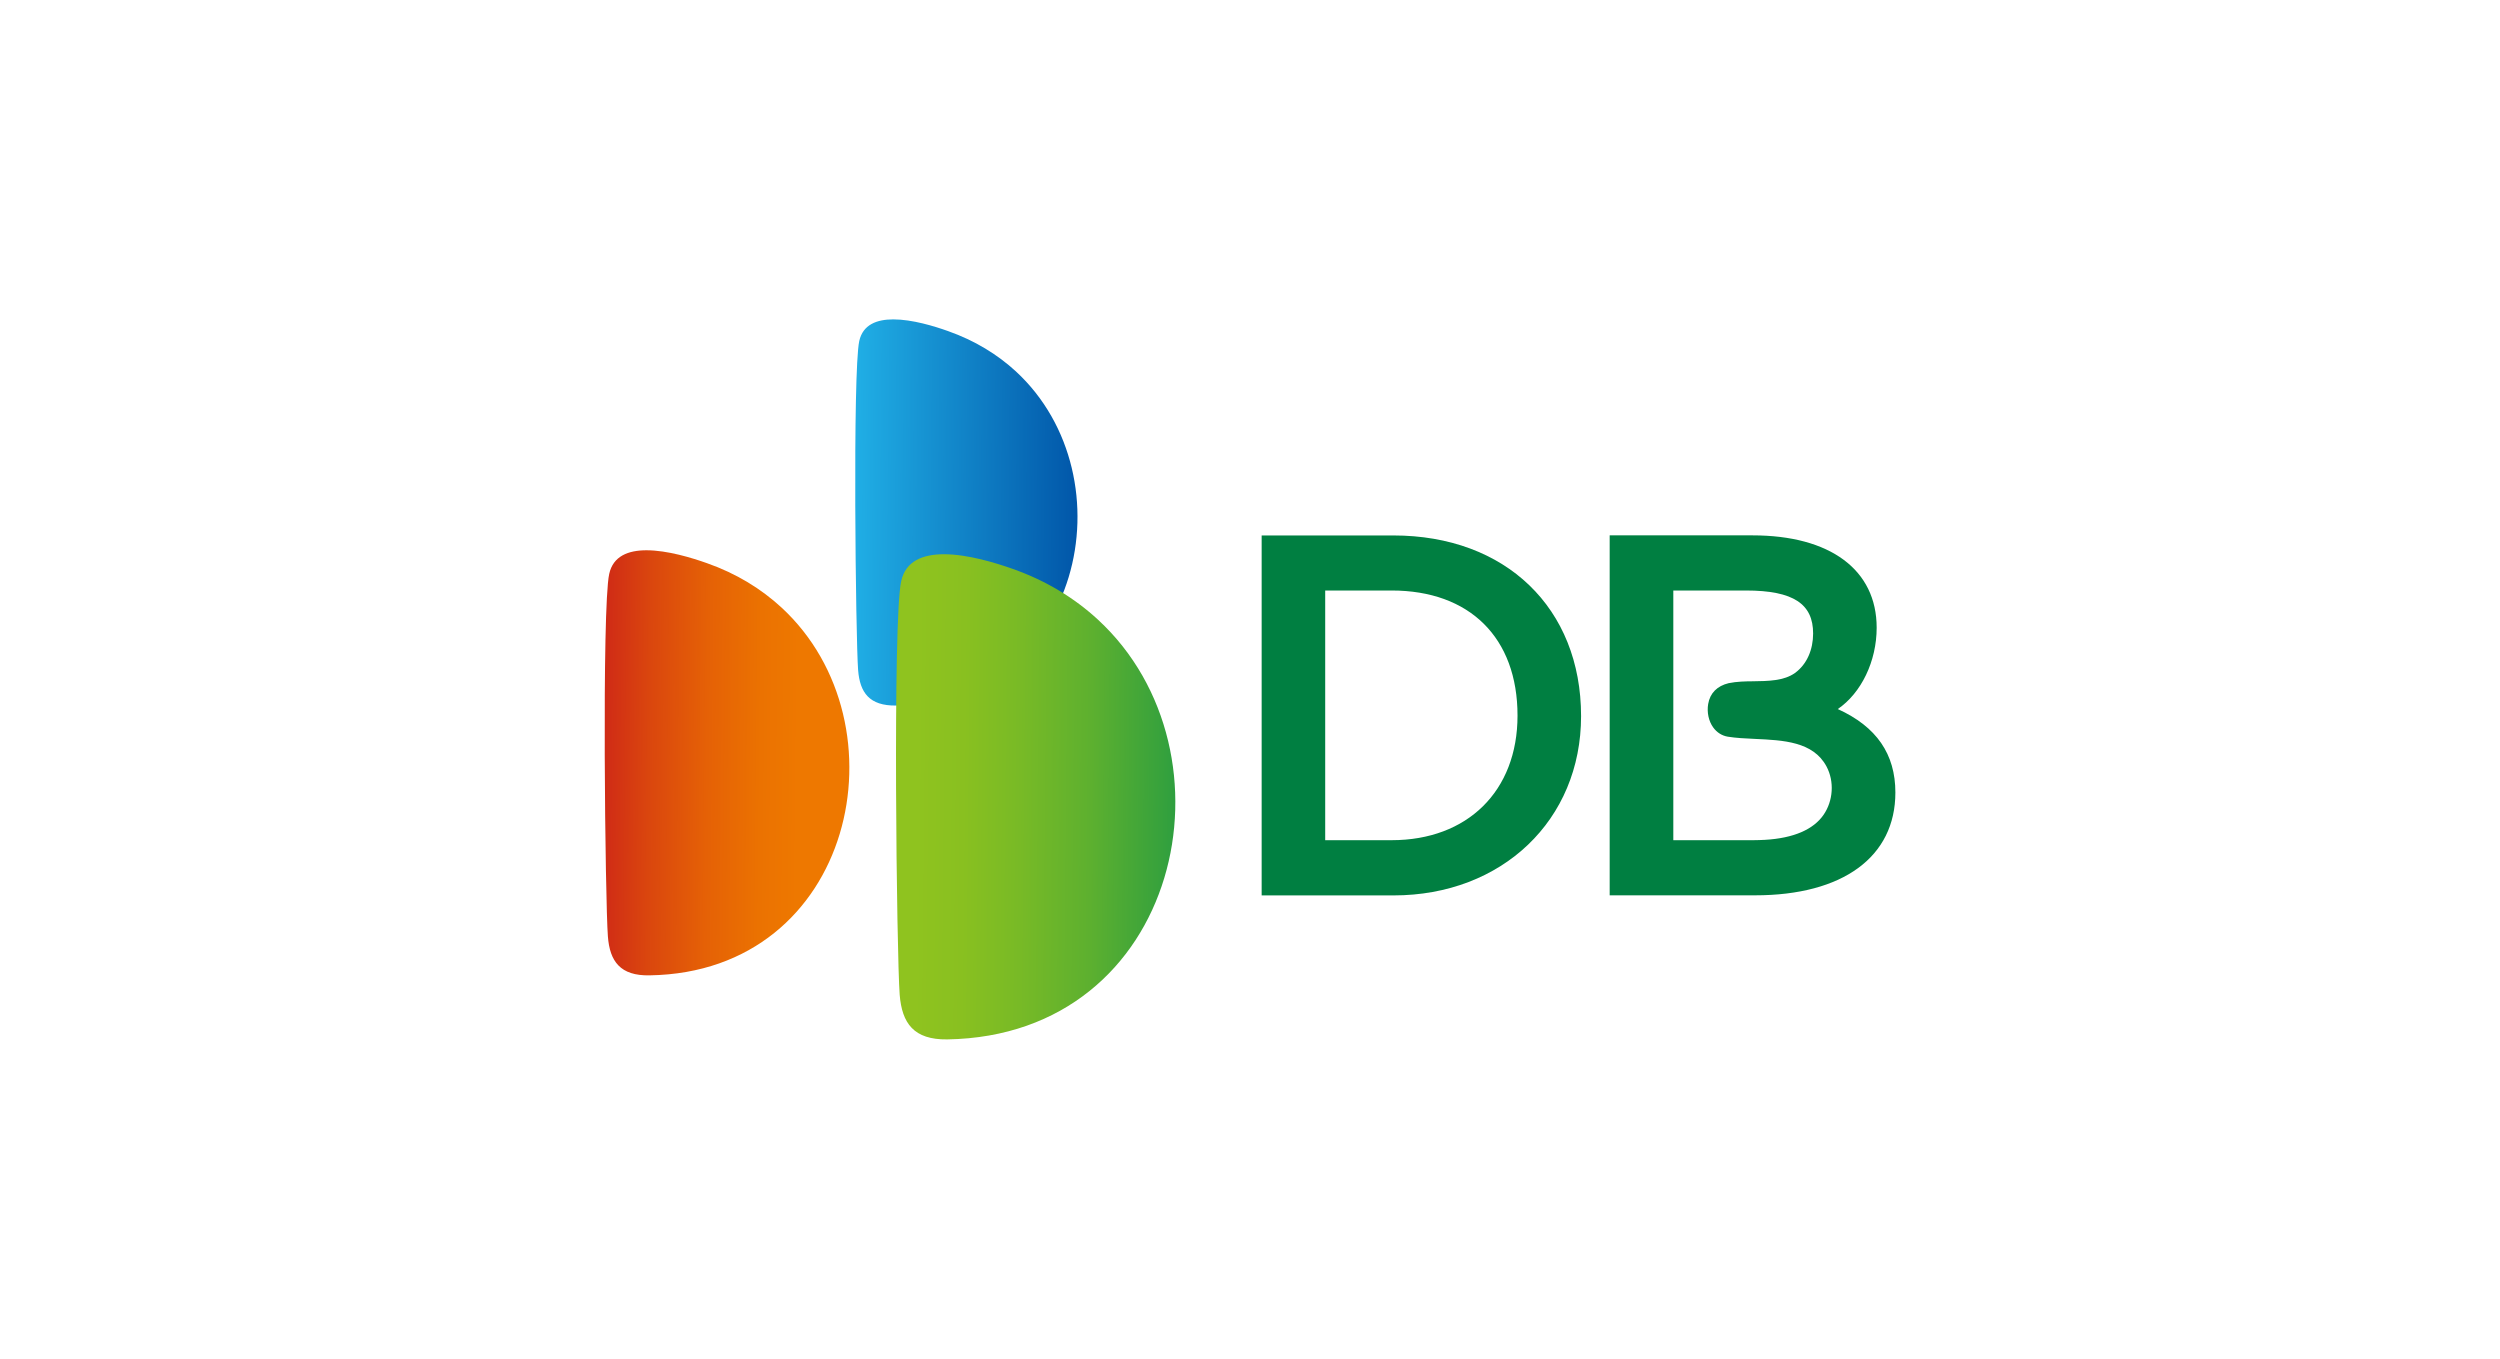<svg width="736" height="400" viewBox="0 0 736 400" fill="none" xmlns="http://www.w3.org/2000/svg">
<g clip-path="url(#clip0_581_6241)">
<path d="M230.074 178.857C224.123 173.377 216.848 168.857 208.117 165.792C203.725 164.234 196.476 162 190.317 162C185.016 162 180.495 163.688 179.352 168.961C177.143 179.039 178.182 265.636 178.962 275.662C179.508 283.039 182.626 287.325 191.253 287.143C251.485 286.182 267.284 213.195 230.074 178.857Z" fill="url(#paint0_linear_581_6241)"/>
<path d="M299.063 109.325C293.658 104.364 287.006 100.26 279.132 97.481C275.131 96.052 268.583 94.026 262.97 94.026C258.111 94.026 254.031 95.584 252.966 100.39C250.991 109.532 251.926 188.156 252.628 197.273C253.148 203.922 255.954 207.818 263.801 207.714C318.499 206.805 332.869 140.545 299.089 109.351L299.063 109.325Z" fill="url(#paint1_linear_581_6241)"/>
<path d="M323.229 182.416C316.447 176.156 308.08 170.987 298.206 167.506C293.165 165.714 284.902 163.169 277.886 163.169C271.805 163.169 266.608 165.091 265.309 171.117C262.763 182.597 263.984 281.377 264.867 292.857C265.543 301.273 269.025 306.13 278.873 306C347.629 304.883 365.688 221.61 323.255 182.442L323.229 182.416Z" fill="url(#paint2_linear_581_6241)"/>
<path d="M410.225 157.636H371.43V263.61H410.225C442.238 263.61 465.468 241.403 465.468 210.831C465.468 179.013 443.251 157.636 410.199 157.636M446.759 210.675C446.759 232.961 431.948 247.351 409.705 247.351H390.139V173.844H409.705C432.624 173.844 446.759 187.688 446.759 210.675Z" fill="#007F41"/>
<path d="M541.032 208.753C547.944 204.052 552.491 194.675 552.491 184.805C552.491 167.766 538.823 157.61 515.931 157.61H473.888V263.584H516.684C542.539 263.584 558 252.26 558 233.325C558 222 552.465 213.948 541.058 208.753M508.941 201.117C505.511 201.948 503.432 204.052 502.887 207.247C502.471 209.688 503.017 212.286 504.368 214.156C505.433 215.636 506.94 216.597 508.681 216.883C511.098 217.273 513.774 217.403 516.606 217.532C524.948 217.922 533.808 218.286 537.732 225.662C540.071 230.052 539.707 235.766 536.849 239.896C533.886 244.182 528.092 246.753 519.621 247.247C518.529 247.299 517.412 247.351 516.217 247.351H492.623V173.844H514.008C528.118 173.844 533.782 177.896 533.782 186.493C533.782 191.221 531.989 195.558 528.43 198.13C525.207 200.442 520.556 200.519 516.061 200.571C514.06 200.571 511.176 200.649 508.967 201.117H508.941Z" fill="#007F41"/>
</g>
<defs>
<linearGradient id="paint0_linear_581_6241" x1="242.563" y1="219.849" x2="167.966" y2="219.132" gradientUnits="userSpaceOnUse">
<stop offset="0.1" stop-color="#EE7800"/>
<stop offset="0.25" stop-color="#EB7201"/>
<stop offset="0.46" stop-color="#E56106"/>
<stop offset="0.69" stop-color="#DA460E"/>
<stop offset="0.93" stop-color="#CC2119"/>
<stop offset="1" stop-color="#C8161D"/>
</linearGradient>
<linearGradient id="paint1_linear_581_6241" x1="251.93" y1="159.617" x2="318.689" y2="160.258" gradientUnits="userSpaceOnUse">
<stop stop-color="#20AEE5"/>
<stop offset="1" stop-color="#0054A7"/>
</linearGradient>
<linearGradient id="paint2_linear_581_6241" x1="269.745" y1="239.698" x2="368.419" y2="240.646" gradientUnits="userSpaceOnUse">
<stop stop-color="#8FC31F"/>
<stop offset="0.14" stop-color="#89C020"/>
<stop offset="0.31" stop-color="#78BA26"/>
<stop offset="0.52" stop-color="#5DB02F"/>
<stop offset="0.73" stop-color="#37A23C"/>
<stop offset="0.96" stop-color="#08904D"/>
<stop offset="1" stop-color="#008D50"/>
</linearGradient>
<clipPath id="clip0_581_6241">
<rect width="380" height="212" fill="white" transform="translate(178 94)"/>
</clipPath>
</defs>
</svg>
